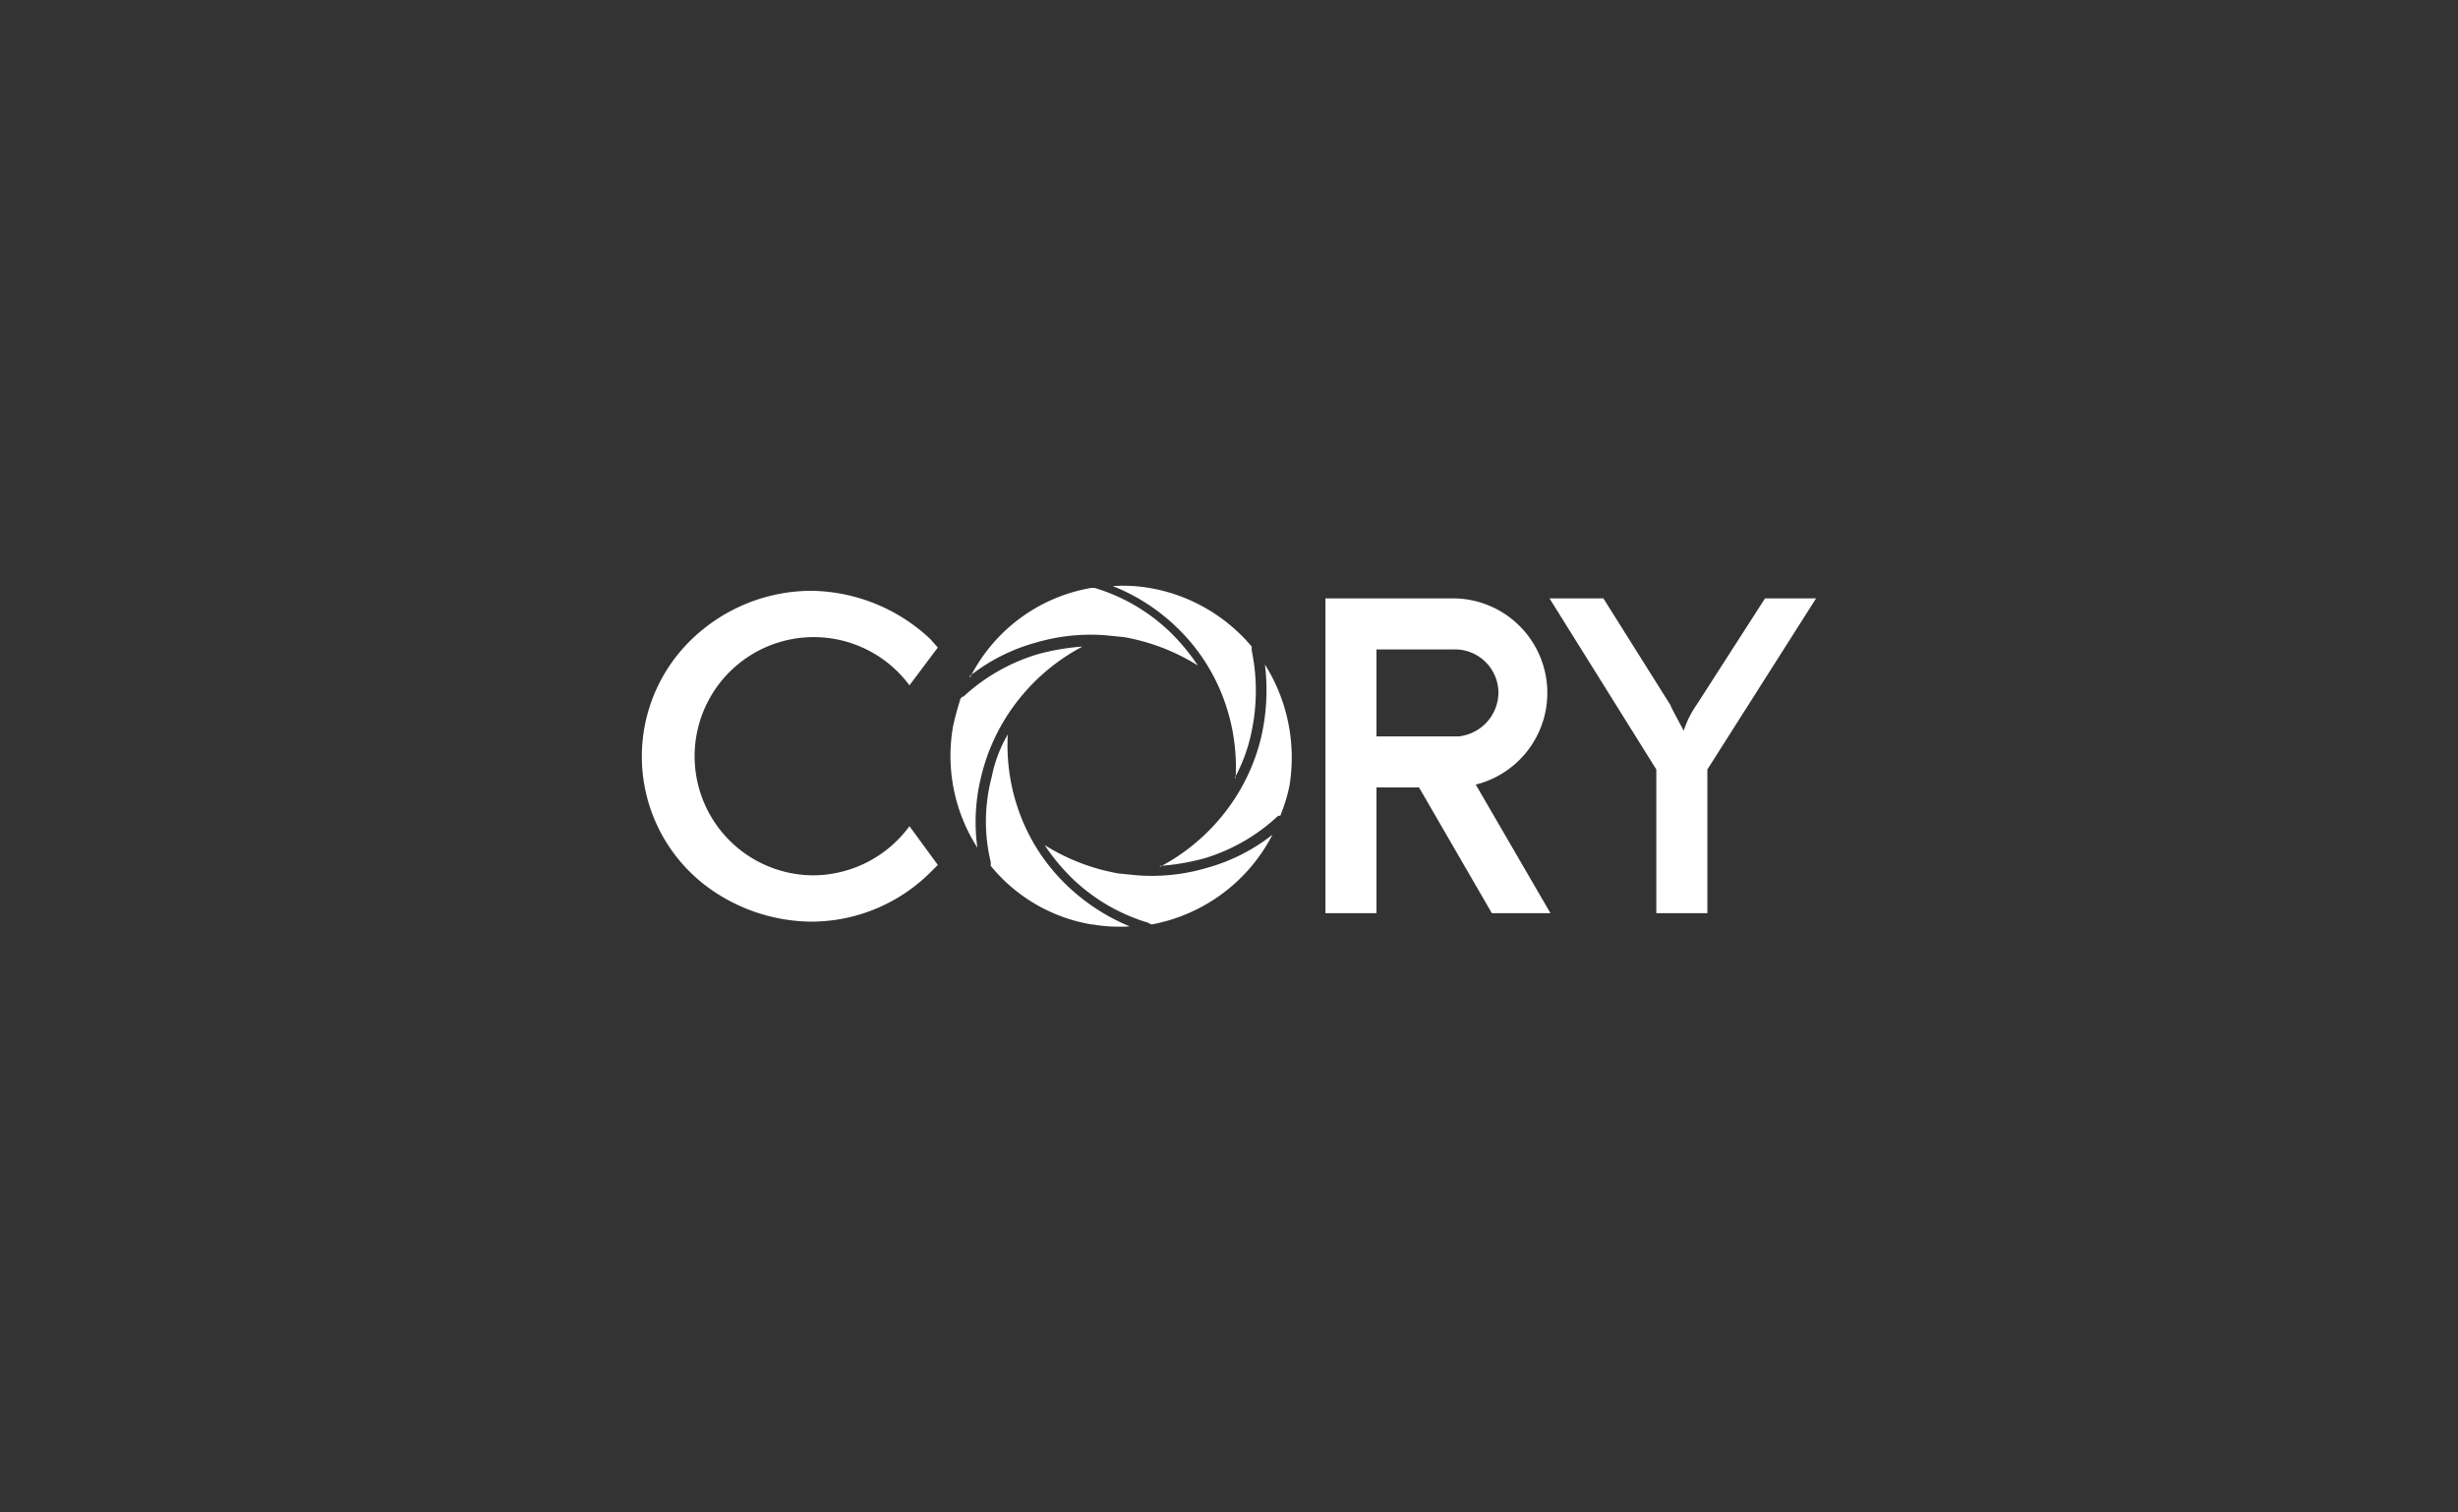 <svg id="b915842e-97a9-4d99-b163-a7c0f56b0be0" data-name="Calque 1" xmlns="http://www.w3.org/2000/svg" viewBox="0 0 260 160"><rect x="0" y="0" width="260" height="160" fill="#333333" stroke="none"/><defs><style>.bbf2a3ba-b60c-4214-88d0-99007cbba29f{fill:#fff;fill-rule:evenodd;}</style></defs><g id="f0377514-4a62-4c49-aa94-d8bd60376cb4" data-name="cory-logo-new"><path id="e43266fc-eb6e-4bf2-b750-224dbb92c408" data-name="Fill-19" class="bbf2a3ba-b60c-4214-88d0-99007cbba29f" d="M175.2,81.4,163.9,63.3h5.7l7.1,11.3c.1.3.6,1.2,1.4,2.7a10.5,10.5,0,0,1,1.4-2.8l7.2-11.2h5.4L180.6,81.4V96.6h-5.4Z"/><path id="ab4d3780-3771-48a5-bce1-dd9711011039" data-name="Fill-20" class="bbf2a3ba-b60c-4214-88d0-99007cbba29f" d="M86.1,92.6A12.6,12.6,0,1,1,96.2,72.5l3-4-.8-.9a18.7,18.7,0,0,0-12.6-5.1,18.3,18.3,0,0,0-12.6,5.1,17.2,17.2,0,0,0,1.2,25.9,18.8,18.8,0,0,0,11.4,4,17.9,17.9,0,0,0,12.6-5.2l.8-.8-3-4.1a12.7,12.7,0,0,1-10.1,5.2"/><path id="f668d931-bcc5-4b4b-a8a7-f392c01a5fd2" data-name="Fill-21" class="bbf2a3ba-b60c-4214-88d0-99007cbba29f" d="M145.6,77.9V68.7h8.2a4.6,4.6,0,0,1,4.7,4.6,4.7,4.7,0,0,1-4.2,4.6ZM164,96.6,156.1,83a10,10,0,0,0-2.3-19.7H140.2V96.6h5.4V83.3h4.5l7.7,13.3Z"/><path id="e953ac14-4a6e-43d1-93eb-d031e285aecb" data-name="Fill-22" class="bbf2a3ba-b60c-4214-88d0-99007cbba29f" d="M122.7,91.7a21.3,21.3,0,0,0,7.7-6.9,20.8,20.8,0,0,0,3-6.8,22.1,22.1,0,0,0,.4-7.7,18.5,18.5,0,0,1,2.6,12.8,17.1,17.1,0,0,1-.9,3,.3.3,0,0,1-.1.2h-.2a19.7,19.7,0,0,1-7.8,4.5,24.3,24.3,0,0,1-4.7.8"/><path id="e260369f-38db-437e-870b-c222d51442bf" data-name="Fill-23" class="bbf2a3ba-b60c-4214-88d0-99007cbba29f" d="M121.4,97.6a19.7,19.7,0,0,1-7.8-4.5,21.7,21.7,0,0,1-3.1-3.7,21.8,21.8,0,0,0,7.8,3l2,.2a20.6,20.6,0,0,0,7.4-.8,19.6,19.6,0,0,0,6.9-3.5,18.1,18.1,0,0,1-12.8,9.5l-.4-.2"/><path id="aaed0c89-20be-4941-9330-4aa4ea9d03fc" data-name="Fill-24" class="bbf2a3ba-b60c-4214-88d0-99007cbba29f" d="M115.5,97.8a17.5,17.5,0,0,1-10.7-6.2v-.4a18.3,18.3,0,0,1,.1-9,14.4,14.4,0,0,1,1.7-4.5,20.8,20.8,0,0,0,2,10.1,20.2,20.2,0,0,0,4.4,6,21.3,21.3,0,0,0,6.5,4.2,17,17,0,0,1-3.9-.2"/><path id="fbe5f09e-6449-4e45-a2f7-d611e9e25c30" data-name="Fill-25" class="bbf2a3ba-b60c-4214-88d0-99007cbba29f" d="M103.4,89.7a18,18,0,0,1-2.6-12.8c.2-1,.5-2,.8-3l.2-.2h.1a20.1,20.1,0,0,1,7.9-4.5,24.3,24.3,0,0,1,4.7-.8,21.3,21.3,0,0,0-7.7,6.9,20.8,20.8,0,0,0-3,6.8,19.9,19.9,0,0,0-.4,7.7"/><path id="b43684c1-a8cf-419f-8c7c-7d99863087a7" data-name="Fill-26" class="bbf2a3ba-b60c-4214-88d0-99007cbba29f" d="M102.6,71.7a17.7,17.7,0,0,1,12.8-9.5h.4a19.7,19.7,0,0,1,7.8,4.5,21.7,21.7,0,0,1,3.1,3.7,21.8,21.8,0,0,0-7.8-3l-2-.2a20.6,20.6,0,0,0-7.4.8,19.6,19.6,0,0,0-6.9,3.5"/><path id="e1f507dd-1f82-4987-983a-9718825c11fd" data-name="Fill-27" class="bbf2a3ba-b60c-4214-88d0-99007cbba29f" d="M130.7,82.3a20.8,20.8,0,0,0-2-10.1,20.2,20.2,0,0,0-4.4-6,20.6,20.6,0,0,0-6.6-4.2,16.7,16.7,0,0,1,3.9.2,18.1,18.1,0,0,1,10.8,6.2v.4a21,21,0,0,1-.1,9,17.4,17.4,0,0,1-1.7,4.5"/></g></svg>